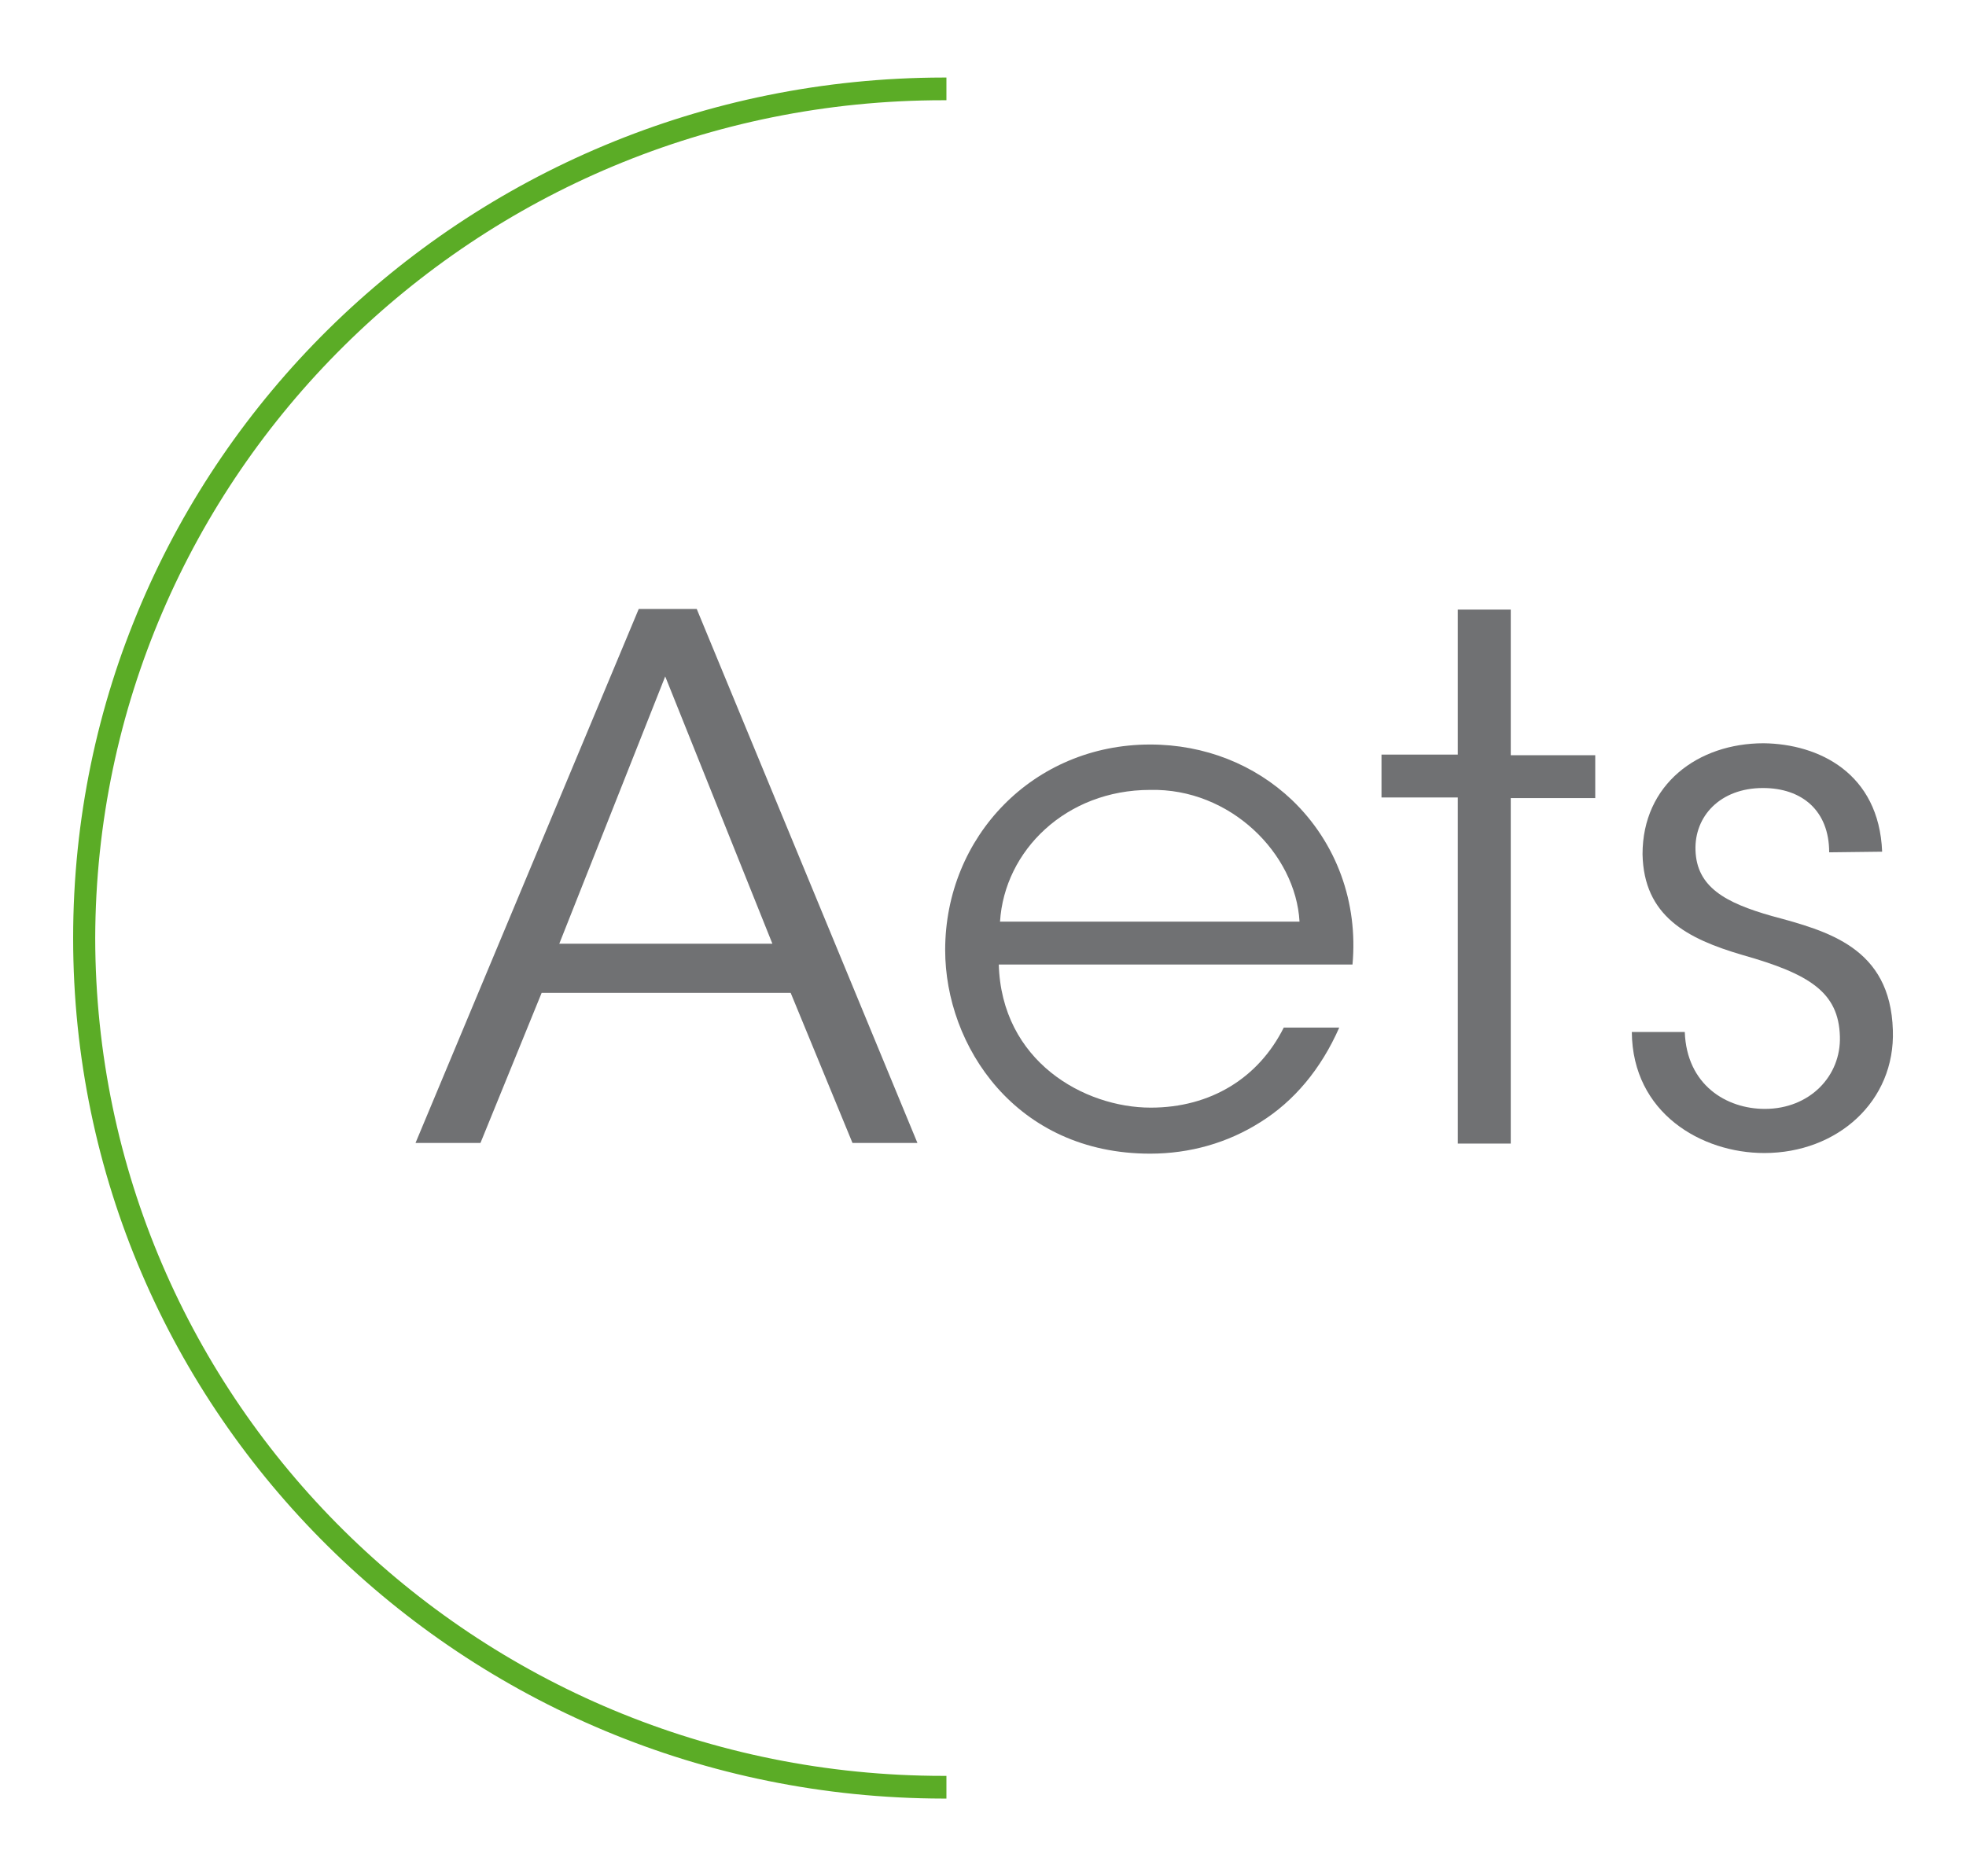 <?xml version="1.0" encoding="utf-8"?>
<!-- Generator: Adobe Illustrator 27.1.1, SVG Export Plug-In . SVG Version: 6.00 Build 0)  -->
<svg version="1.1" id="Calque_1" xmlns="http://www.w3.org/2000/svg" xmlns:xlink="http://www.w3.org/1999/xlink" x="0px" y="0px"
	 viewBox="0 0 311.8 297.6" style="enable-background:new 0 0 311.8 297.6;" xml:space="preserve">
<style type="text/css">
	.st0{fill:#5BAC26;}
	.st1{fill:#707173;}
</style>
<g>
	<g>
		<g>
			<g>
				<g>
					<path class="st0" d="M11.6,148.8c0-75.5,61.8-136.4,138-136.5l0,0c0.3,0,0.4,0,0.5,0l0,0l0,0v3.6c-0.2,0-0.4,0-0.5,0l0,0
						c-74.3,0-134.3,59.6-134.5,132.9l0,0c0.1,73.4,60.2,132.9,134.5,132.9l0,0c0.1,0,0.3,0,0.5,0l0,0v3.6c-0.1,0-0.3,0-0.5,0l0,0
						C73.5,285.2,11.6,224.3,11.6,148.8L11.6,148.8z"/>
				</g>
			</g>
		</g>
	</g>
	<g>
		<path class="st1" d="M76.2,181.3H65.9l35.4-84.7h9.2l35,84.7h-10.3l-9.8-23.8H85.9L76.2,181.3z M105.5,107.3l-16.8,42.4h33.8
			L105.5,107.3z"/>
		<path class="st1" d="M158.4,152.9c0.4,15.5,13.6,22.8,24.1,22.8c9.5,0,17.1-4.7,21.1-12.7h8.8c-2.9,6.6-7.2,11.7-12.5,15
			c-5.2,3.3-11.2,5-17.5,5c-21.3,0-32.5-17.1-32.5-32.3c0-18,14-32.6,32.5-32.6c8.7,0,16.6,3.2,22.5,8.8c7.1,6.8,10.5,16.3,9.6,26.1
			h-56.1V152.9z M206.1,146.2c-0.6-10.8-11-21.2-23.7-20.9c-13.3,0-23.1,9.6-23.8,20.9H206.1z"/>
		<path class="st1" d="M231.2,126.5h-12.1v-6.8h12.1v-23h8.4v23.1H253v6.8h-13.4v54.8h-8.4V126.5z"/>
		<path class="st1" d="M290.1,135.2c0-6.6-4.3-10.2-10.5-10.2c-6.8,0-10.9,4.5-10.7,9.9c0.2,5.8,4.7,8.3,12.1,10.4
			c8.9,2.4,18.8,5,19.2,18.1c0.4,11.3-8.8,19.5-20.4,19.5c-9.9,0-20.9-6.3-21-19.2h8.4c0.3,8.4,6.6,12.2,12.7,12.2
			c7.1,0,12.1-5.2,11.9-11.5c-0.2-7-4.8-9.9-15.4-12.9c-8.9-2.6-15.7-6.2-15.9-16c0-11.1,8.8-17.6,19.2-17.6
			c8.7,0.1,18.3,4.7,18.8,17.2L290.1,135.2L290.1,135.2z"/>
	</g>
</g>
</svg>
